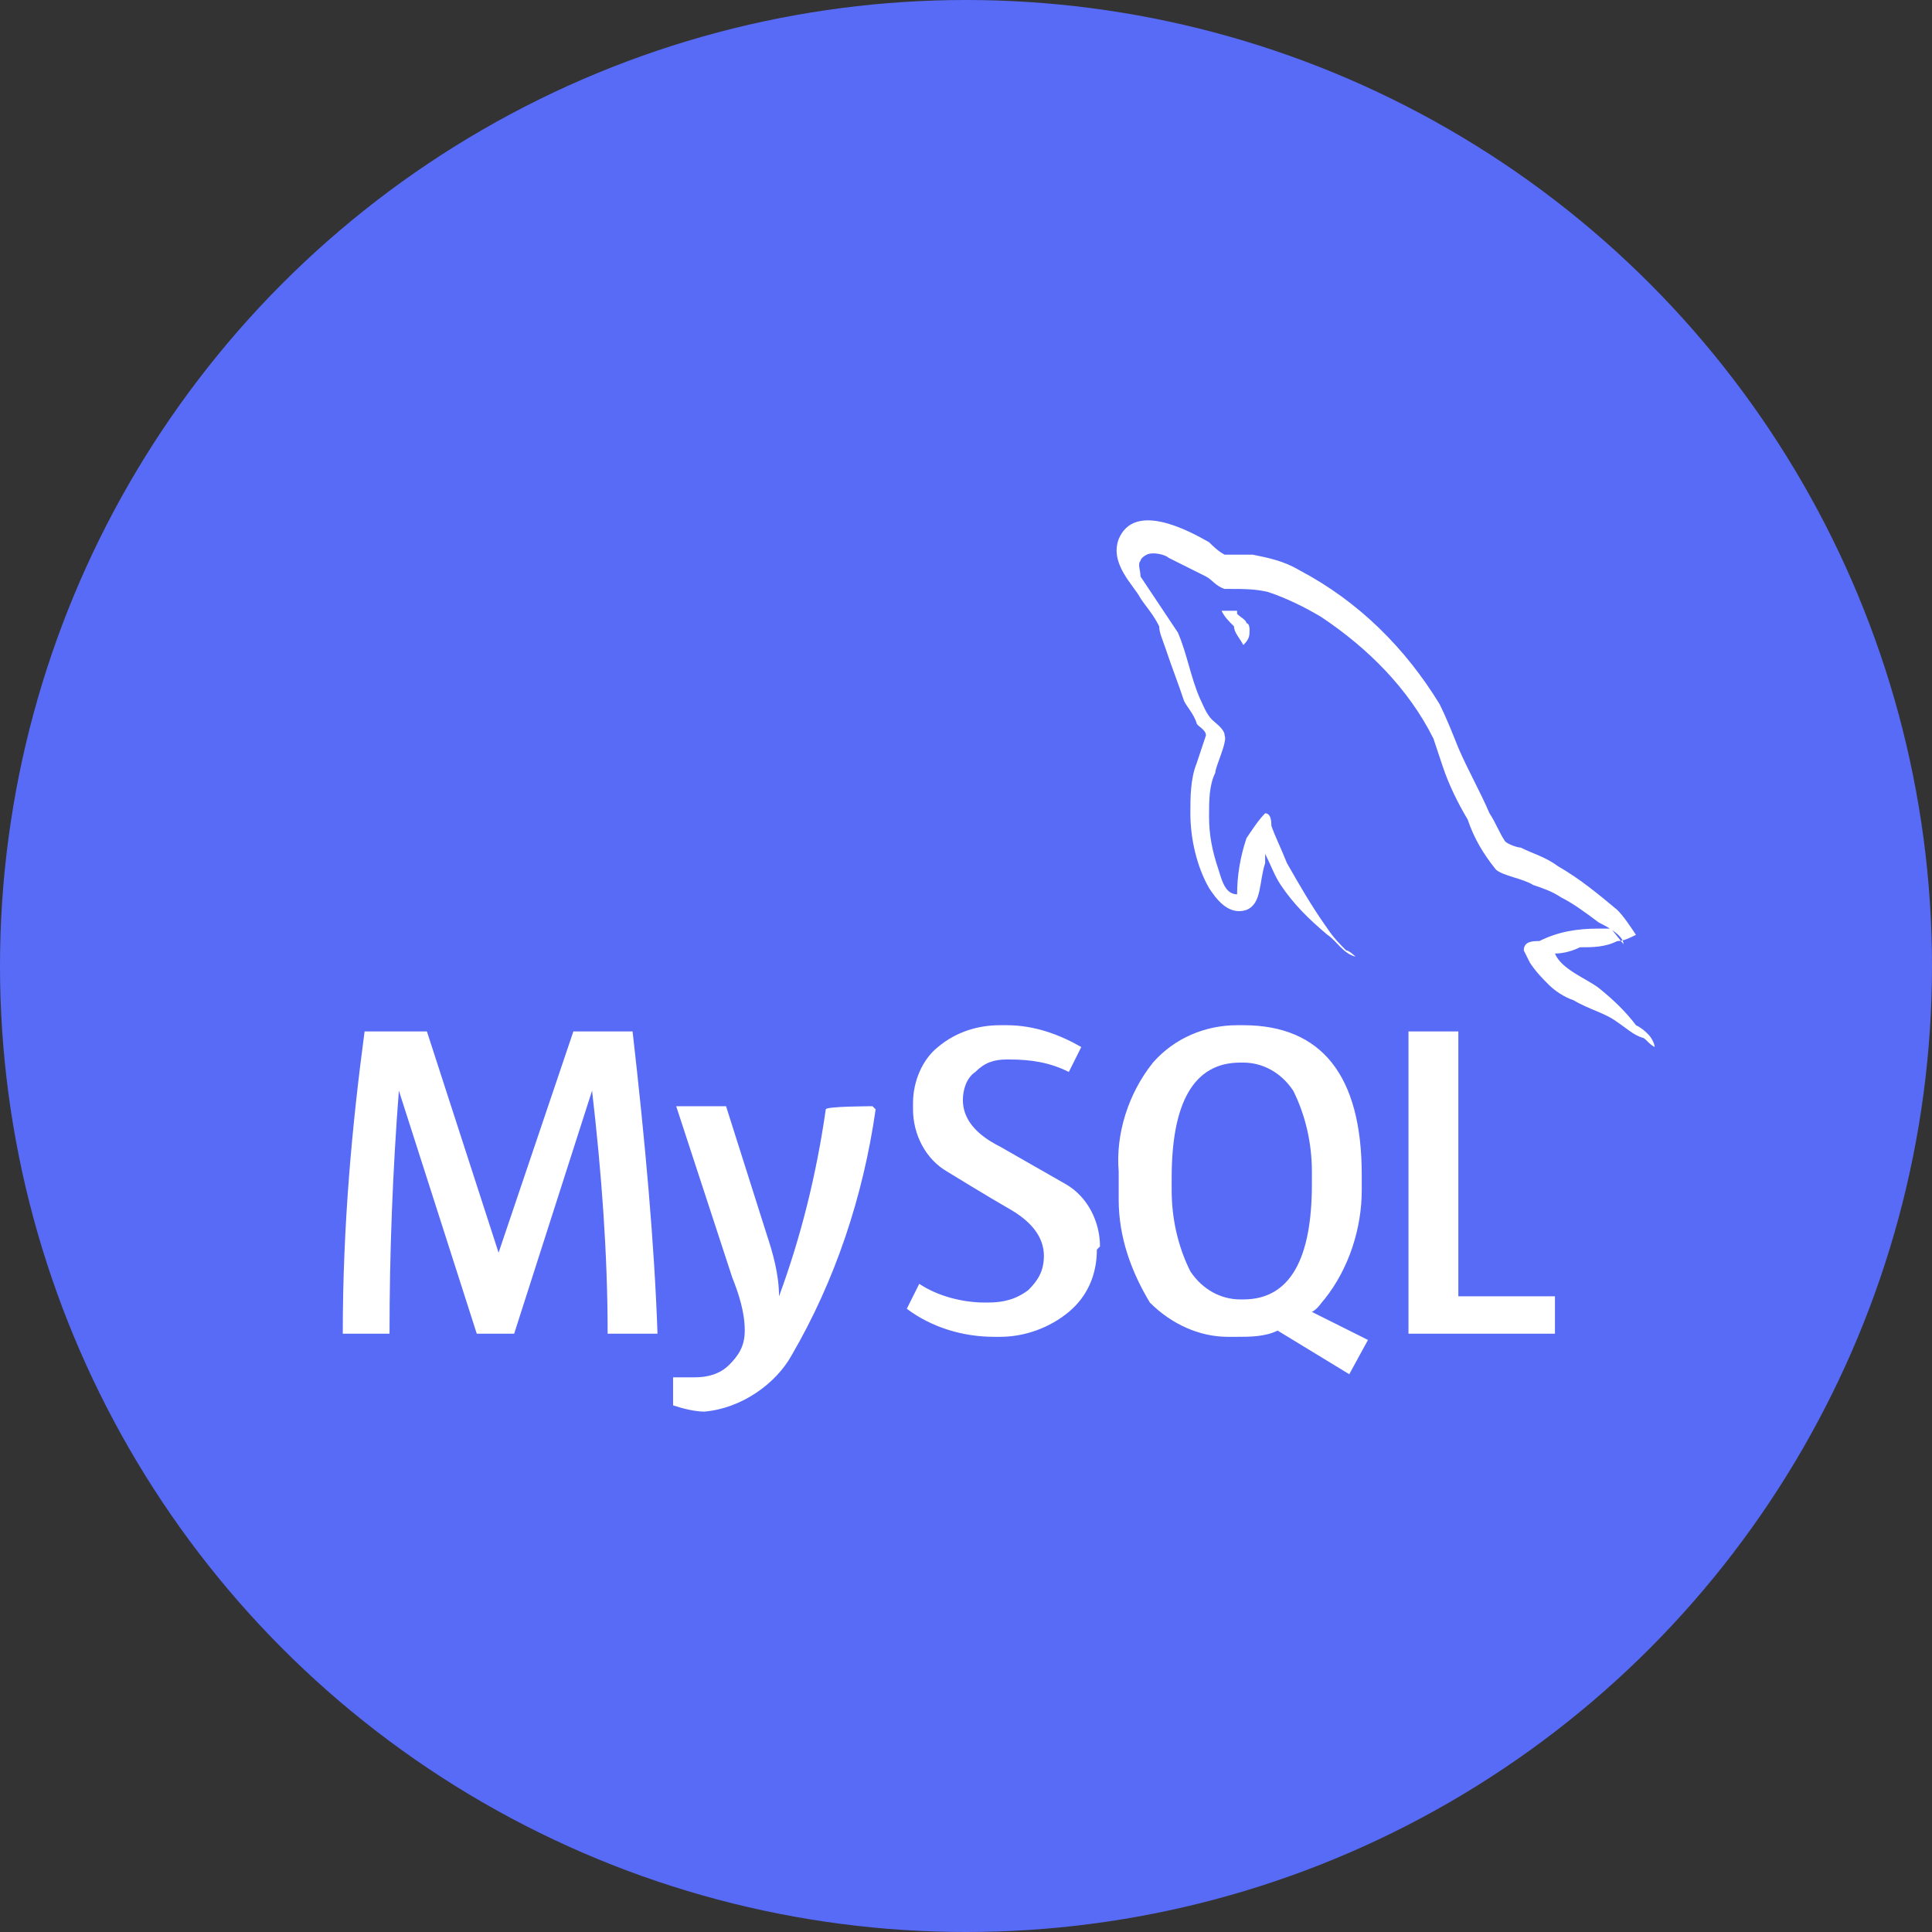 <svg xmlns="http://www.w3.org/2000/svg" viewBox="0 0 62 62"><rect x="0" y="0" width="62" height="62" fill="#333333" stroke="none"/><defs><style>      .cls-1 {        fill: #fff;      }      .cls-2 {        fill: #576bf7;      }    </style></defs><g><g id="Calque_1"><g id="Groupe_35240"><circle id="Ellipse_2131" class="cls-2" cx="31" cy="31" r="31"></circle><path id="mysql-svgrepo-com" class="cls-1" d="M51.7,29.8c-.1,0-.2,0-.4,0-.7,0-1.3.1-1.9.4h0c-.2,0-.5,0-.5.3,0,0,.1.2.2.4.2.3.4.5.6.7h0c.2.2.5.4.8.5.5.3,1,.4,1.4.7.3.2.5.4.8.5.1,0,.2.2.4.3h0c0-.1-.1-.3-.2-.4-.1-.1-.2-.2-.4-.3-.3-.4-.7-.8-1.2-1.2h0c-.4-.3-1.2-.6-1.4-1.1h0c.3,0,.6-.1.8-.2h0c.4,0,.8,0,1.2-.2.2,0,.4-.1.6-.2h0c-.2-.3-.4-.6-.6-.8-.6-.5-1.2-1-1.9-1.4h0c-.4-.3-.8-.4-1.2-.6-.1,0-.4-.1-.5-.2-.2-.3-.3-.6-.5-.9h0c-.3-.7-.7-1.4-1-2.1-.2-.5-.4-1-.6-1.4h0c-1.1-1.8-2.6-3.3-4.5-4.3h0c-.5-.3-1-.4-1.5-.5h0c-.3,0-.6,0-.9,0-.2-.1-.4-.3-.5-.4h0c-.7-.4-2.4-1.3-2.9-.1-.3.8.5,1.5.7,1.9.2.3.4.5.6.9h0c0,.2.1.4.2.7.2.6.4,1.1.6,1.7h0c.1.2.3.4.4.7h0c0,.1.3.2.3.4-.1.3-.2.6-.3.9h0c-.2.5-.2,1.1-.2,1.6,0,.8.2,1.7.6,2.4h0c.2.3.6.9,1.2.7.5-.2.4-.9.6-1.5,0-.1,0-.2,0-.3h0c.2.4.3.7.5,1,.4.6.9,1.1,1.5,1.6h0c.3.2.5.6.9.7h0s0,0,0,0c0,0-.2-.2-.3-.2h0c-.2-.2-.4-.4-.6-.7h0c-.5-.7-.9-1.4-1.3-2.1h0c-.2-.5-.4-.9-.5-1.2,0-.1,0-.4-.2-.4-.2.2-.4.5-.6.8h0c-.2.6-.3,1.2-.3,1.8h0s0,0,0,0c-.4,0-.5-.5-.6-.8-.2-.6-.3-1.1-.3-1.7,0-.5,0-1,.2-1.4h0c0-.2.4-1,.3-1.2,0-.2-.3-.4-.4-.5-.2-.2-.3-.5-.4-.7h0c-.3-.7-.4-1.4-.7-2.1-.2-.3-.4-.6-.6-.9h0c-.2-.3-.4-.6-.6-.9h0c0-.2-.1-.4,0-.5,0,0,0-.1.2-.2h0c.2-.1.6,0,.7.1.4.2.8.4,1.2.6h0c.2.1.3.3.6.4h.2c.4,0,.8,0,1.2.1.6.2,1.2.5,1.7.8h0c1.5,1,2.8,2.3,3.6,3.9h0c.1.3.2.6.3.9.2.6.5,1.2.8,1.7.2.6.5,1.1.9,1.6h0c.2.2.9.3,1.2.5.3.1.6.2.9.4h0c.4.2.8.5,1.2.8.2.1.8.4.8.7h0ZM35.2,40.1h0c0,.8-.3,1.5-.9,2h0c-.6.5-1.4.8-2.2.8,0,0-.1,0-.2,0h0c-1,0-2-.3-2.8-.9h0s.4-.8.4-.8c.6.4,1.4.6,2.1.6h.1c.5,0,.9-.1,1.3-.4h0c.3-.3.5-.6.5-1.1h0c0-.6-.4-1.1-1.1-1.5-.7-.4-2-1.2-2-1.2-.7-.4-1.1-1.2-1.1-2h0v-.2c0-.7.3-1.4.8-1.8h0c.6-.5,1.3-.7,2-.7h.2c.9,0,1.7.3,2.4.7h0s-.4.8-.4.8c-.6-.3-1.2-.4-1.9-.4h-.1c-.4,0-.7.1-1,.4h0c-.3.2-.4.6-.4.9h0c0,.6.4,1.1,1.2,1.5.7.4,2.1,1.2,2.1,1.2.7.4,1.1,1.2,1.1,2h0c0,0,0,0,0,0ZM38.2,40.8c-.4-.8-.6-1.7-.6-2.6,0-.1,0-.3,0-.4h0c0-2.4.7-3.7,2.2-3.7h.1c.6,0,1.2.3,1.6.9h0c.4.8.6,1.7.6,2.6,0,.1,0,.3,0,.4h0c0,2.4-.7,3.7-2.2,3.7h-.1c-.6,0-1.2-.3-1.6-.9h0s0,0,0,0ZM43.9,43l-1.8-.9c.2-.1.3-.3.4-.4h0c.8-1,1.2-2.3,1.2-3.5,0-.2,0-.3,0-.5h0c0-3.2-1.3-4.8-3.8-4.8h-.2c-1,0-2,.4-2.7,1.2h0c-.8,1-1.2,2.3-1.1,3.5,0,.1,0,.3,0,.4h0c0,.1,0,.3,0,.5,0,1.2.4,2.3,1,3.3h0c.7.7,1.6,1.1,2.5,1.1,0,0,.2,0,.3,0h0c.4,0,.9,0,1.3-.2h0s2.3,1.4,2.3,1.4l.6-1.1h0ZM49.8,42.8h-4.6v-9.7h1.6v8.5h3.1v1.2ZM28.1,35.6c-.4,2.8-1.3,5.5-2.7,7.9h0c-.5.9-1.6,1.7-2.8,1.8h0c-.3,0-.7-.1-1-.2h0s0-.9,0-.9c.2,0,.4,0,.6,0h.1c.4,0,.8-.1,1.1-.4h0c.3-.3.5-.6.5-1.1h0c0-.6-.2-1.2-.4-1.7h0s-1.8-5.5-1.8-5.5h1.6l1.3,4.1c.2.6.4,1.3.4,2h0c.7-1.9,1.2-3.9,1.5-6h0c0-.1,1.5-.1,1.5-.1ZM21.1,42.8h-1.6c0-2.6-.2-5.2-.5-7.8h0l-2.5,7.8h-1.2l-2.5-7.8h0c-.2,2.6-.3,5.2-.3,7.8h-1.5c0-3.5.3-6.7.7-9.7h2l2.3,7.1h0l2.4-7.1h1.9c.4,3.5.7,6.8.8,9.7h0ZM39.7,19.6h0c-.2,0-.3,0-.5,0h0s0,0,0,0c.1.2.2.3.4.5h0c0,.2.2.4.3.6h0c.2-.2.2-.3.2-.5,0,0,0,0,0,0h0c0,0,0-.2-.1-.2,0-.1-.2-.2-.3-.3h0Z"></path></g></g></g></svg>